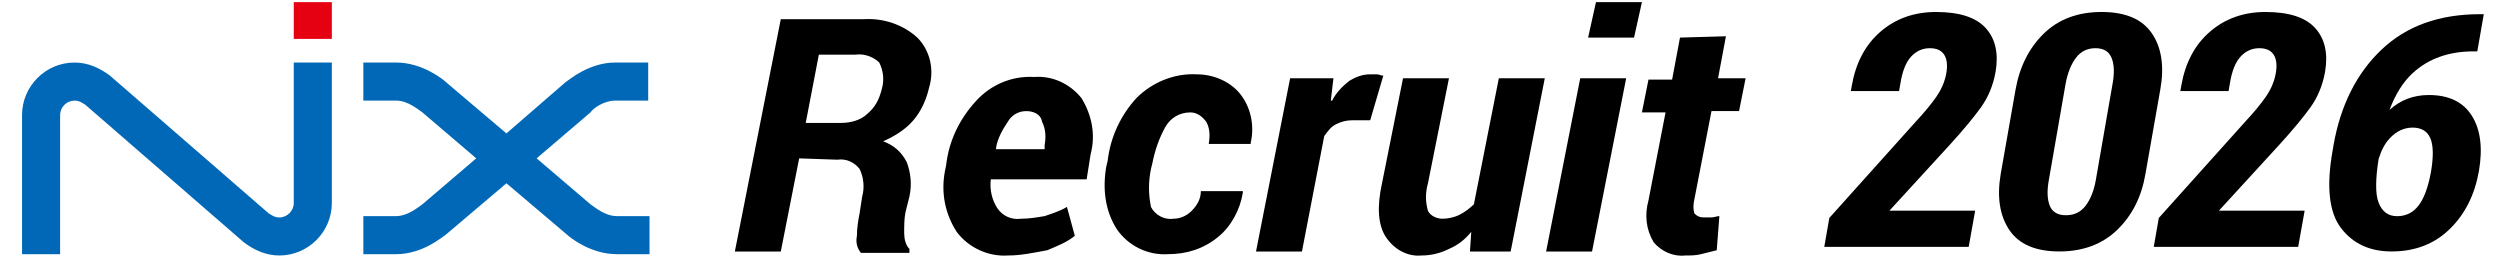 <?xml version="1.0" encoding="UTF-8"?>
<svg id="_レイヤー_2" data-name="レイヤー 2" xmlns="http://www.w3.org/2000/svg" width="350" height="36" xmlns:xlink="http://www.w3.org/1999/xlink" viewBox="0 0 350 36">
  <defs>
    <style>
      .cls-1 {
        fill: none;
      }

      .cls-2 {
        fill: #0068b6;
      }

      .cls-3 {
        fill: #e50012;
      }

      .cls-4 {
        clip-path: url(#clippath);
      }
    </style>
    <clipPath id="clippath">
      <rect class="cls-1" width="350" height="36"/>
    </clipPath>
  </defs>
  <g id="_レイヤー_1-2" data-name=" レイヤー 1">
    <g class="cls-4">
      <g>
        <path d="M111.883,22.17l-2.573,13.048h-6.432l6.432-32.529h11.578c2.757-.184,5.513.735,7.535,2.573,1.838,1.838,2.389,4.595,1.654,6.984-.368,1.654-1.103,3.308-2.205,4.595s-2.573,2.205-4.227,2.941c1.47.551,2.573,1.47,3.308,2.941.551,1.47.735,3.124.368,4.778l-.551,2.205c-.184.919-.184,1.838-.184,2.941,0,.735.184,1.654.735,2.205v.551h-6.8c-.551-.735-.735-1.47-.551-2.389,0-1.103.184-2.205.368-3.124l.368-2.389c.368-1.286.184-2.757-.368-3.859-.735-.919-1.838-1.47-3.124-1.286l-5.33-.184v-0ZM112.802,17.208h4.962c1.286,0,2.757-.368,3.676-1.286,1.103-.919,1.654-2.022,2.022-3.492.368-1.286.184-2.573-.368-3.676-.735-.735-2.022-1.286-3.308-1.103h-5.146s-1.838,9.556-1.838,9.556ZM141.103,35.769c-2.757.184-5.513-1.103-7.167-3.308-1.654-2.573-2.205-5.513-1.654-8.454l.184-.919c.368-3.308,1.838-6.432,4.227-9.005,2.022-2.205,4.962-3.492,8.086-3.308,2.573-.184,4.962.919,6.616,2.941,1.47,2.389,2.022,5.146,1.286,7.902l-.551,3.492h-13.416c-.184,1.47.184,2.941.919,4.043s2.022,1.654,3.308,1.47c1.103,0,2.205-.184,3.308-.368,1.103-.368,2.205-.735,3.124-1.286l1.103,4.043c-1.103.919-2.573,1.47-3.859,2.022-2.022.368-3.676.735-5.513.735h-0ZM143.676,15.554c-1.103,0-2.022.551-2.573,1.47-.735,1.103-1.47,2.389-1.654,3.676v.184h6.8v-.551c.184-1.103.184-2.205-.368-3.308-.184-1.103-1.286-1.47-2.205-1.47h0ZM164.26,30.623c.919,0,1.838-.368,2.573-1.103s1.286-1.654,1.286-2.757h5.881v.184c-.368,2.389-1.654,4.778-3.492,6.248-2.022,1.654-4.411,2.389-6.984,2.389-2.757.184-5.513-1.103-7.167-3.492-1.654-2.573-2.022-5.697-1.47-8.821l.184-.735c.368-3.308,1.838-6.432,4.043-8.821,2.205-2.205,5.33-3.492,8.454-3.308,2.205,0,4.595.919,6.065,2.757s2.022,4.411,1.47,6.8v.184h-5.881c.184-1.103.184-2.205-.368-3.124-.551-.735-1.286-1.286-2.205-1.286-1.47,0-2.757.735-3.492,2.022-.919,1.654-1.47,3.308-1.838,5.146l-.184.735c-.368,1.838-.368,3.492,0,5.33.551,1.103,1.838,1.838,3.124,1.654h0ZM191.826,16.84h-2.573c-.735,0-1.47.184-2.205.551-.735.368-1.103.919-1.654,1.654l-3.124,16.172h-6.432l4.778-24.259h6.065l-.368,3.124h.184c.551-1.103,1.47-2.022,2.389-2.757.919-.551,1.838-.919,2.941-.919h.919c.368,0,.551.184.919.184l-1.838,6.248h0ZM205.793,35.218l.184-2.757c-.919,1.103-1.838,1.838-3.124,2.389-1.103.551-2.389.919-3.859.919-2.022.184-3.859-.919-4.962-2.573s-1.286-4.227-.551-7.535l2.941-14.702h6.432l-2.941,14.702c-.368,1.286-.368,2.573,0,3.859.368.735,1.286,1.103,2.022,1.103s1.654-.184,2.389-.551c.735-.368,1.47-.919,2.022-1.47l3.492-17.643h6.432l-4.778,24.259h-5.697ZM222.885,35.218h-6.432l4.778-24.259h6.432s-4.778,24.259-4.778,24.259ZM228.766,5.262h-6.432l1.103-4.962h6.432l-1.103,4.962ZM241.63,5.078l-1.103,5.881h3.859l-.919,4.595h-3.859l-2.389,12.313c-.184.735-.184,1.47,0,2.022.368.368.735.551,1.286.551h1.103c.368,0,.735-.184,1.103-.184l-.368,4.778c-.735.184-1.47.368-2.205.551-.735.184-1.47.184-2.205.184-1.654.184-3.308-.551-4.411-1.838-1.103-1.838-1.286-3.859-.735-5.881l2.389-12.313h-3.308l.919-4.595h3.308l1.103-5.881,6.432-.184h0Z"/>
        <g>
          <path class="cls-2" d="M41.128,8.754h5.33v19.664c0,4.043-3.308,7.351-7.351,7.351-1.838,0-3.492-.735-4.962-1.838L11.907,14.635c-.368-.184-.735-.551-1.47-.551-1.103,0-2.022.919-2.022,2.022v19.48H3.086v-19.48c0-4.043,3.308-7.351,7.351-7.351,1.838,0,3.492.735,4.962,1.838l22.237,19.297c.368.184.735.551,1.47.551,1.103,0,2.022-.919,2.022-2.022V8.754h0ZM86.154,14.083h4.595v-5.33h-4.595c-3.676,0-6.432,2.389-6.984,2.757l-8.27,7.167-8.454-7.167c-.368-.368-3.308-2.757-6.984-2.757h-4.595v5.33h4.595c1.654,0,3.124,1.286,3.676,1.654l7.535,6.432-7.535,6.432c-.551.368-2.022,1.654-3.676,1.654h-4.595v5.33h4.595c3.676,0,6.432-2.389,6.984-2.757l8.454-7.167,8.454,7.167c.368.368,3.308,2.757,6.984,2.757h4.595v-5.33h-4.595c-1.654,0-3.124-1.286-3.676-1.654l-7.535-6.432,7.535-6.432c.368-.551,1.838-1.654,3.492-1.654Z"/>
          <rect class="cls-3" x="41.128" y=".3" width="5.33" height="5.146"/>
        </g>
        <g>
          <path d="M271.053,1.677c-3.056,0-5.646.915-7.772,2.746s-3.47,4.355-4.03,7.573l-.133.753h6.754l.199-1.151c.28-1.698.782-2.931,1.506-3.698s1.587-1.151,2.591-1.151c.975,0,1.653.314,2.037.941.384.628.473,1.502.267,2.624-.207,1.123-.669,2.2-1.385,3.233s-1.693,2.215-2.934,3.543l-12.047,13.42-.709,4.053h20.219l.907-5.072h-12.002l8.503-9.277c1.816-1.994,3.244-3.71,4.285-5.149,1.041-1.439,1.731-3.103,2.07-4.993.443-2.583-.015-4.628-1.372-6.134-1.358-1.506-3.677-2.259-6.954-2.259l0.0 0Z"/>
          <path d="M301.269,4.678c-1.358-2-3.706-3.001-7.042-3.001-3.321,0-6.016,1.004-8.083,3.012-2.066,2.008-3.388,4.621-3.964,7.839l-2.081,11.825c-.547,3.203-.147,5.812,1.195,7.828,1.344,2.016,3.684,3.022,7.021,3.022,3.307,0,6.004-1.007,8.094-3.022,2.089-2.016,3.406-4.625,3.952-7.828l2.082-11.825c.576-3.233.185-5.85-1.174-7.851h0ZM295.756,11.753l-2.348,13.486c-.266,1.476-.738,2.661-1.417,3.554-.68.894-1.595,1.34-2.746,1.34-1.166,0-1.927-.446-2.281-1.34-.353-.893-.398-2.078-.133-3.554l2.348-13.486c.28-1.52.76-2.735,1.44-3.643.679-.908,1.595-1.362,2.746-1.362,1.137,0,1.89.454,2.259,1.362.368.908.413,2.123.133,3.643h-0Z"/>
          <path d="M317.181,1.677c-3.056,0-5.646.915-7.772,2.746s-3.47,4.355-4.03,7.573l-.133.753h6.754l.199-1.151c.28-1.698.782-2.931,1.506-3.698s1.587-1.151,2.591-1.151c.974,0,1.653.314,2.038.941.383.628.471,1.502.266,2.624-.207,1.123-.668,2.2-1.385,3.233-.716,1.033-1.693,2.215-2.934,3.543l-12.047,13.42-.709,4.053h20.219l.908-5.072h-12.003l8.503-9.277c1.816-1.994,3.244-3.71,4.285-5.149,1.041-1.439,1.73-3.103,2.07-4.993.443-2.583-.016-4.628-1.373-6.134s-3.676-2.259-6.953-2.259v0Z"/>
          <path d="M340.045,13.303c-2.162,0-3.997.701-5.513,2.087.833-2.217,1.92-3.946,3.266-5.176,2.207-2.015,5.045-3.022,8.515-3.022h.509l.908-5.204h-.554c-5.698,0-10.29,1.657-13.773,4.972-3.484,3.314-5.722,7.769-6.71,13.364l-.133.797c-.886,5.005-.495,8.604,1.174,10.796,1.668,2.191,4.03,3.288,7.086,3.288,3.277,0,5.986-1.04,8.127-3.122s3.506-4.783,4.097-8.105c.56-3.247.232-5.838-.985-7.772-1.218-1.934-3.222-2.901-6.013-2.901h0ZM340.333,24.088c-.398,2.155-.981,3.724-1.749,4.705-.768.982-1.765,1.473-2.989,1.473-1.256,0-2.126-.652-2.613-1.959-.435-1.167-.426-3.184.022-6.039.373-1.214.884-2.189,1.55-2.896.944-1.004,2.015-1.506,3.211-1.506,1.225,0,2.052.494,2.481,1.483.428.989.457,2.569.088,4.739h0Z"/>
        </g>
      </g>
    </g>
  </g>
</svg>